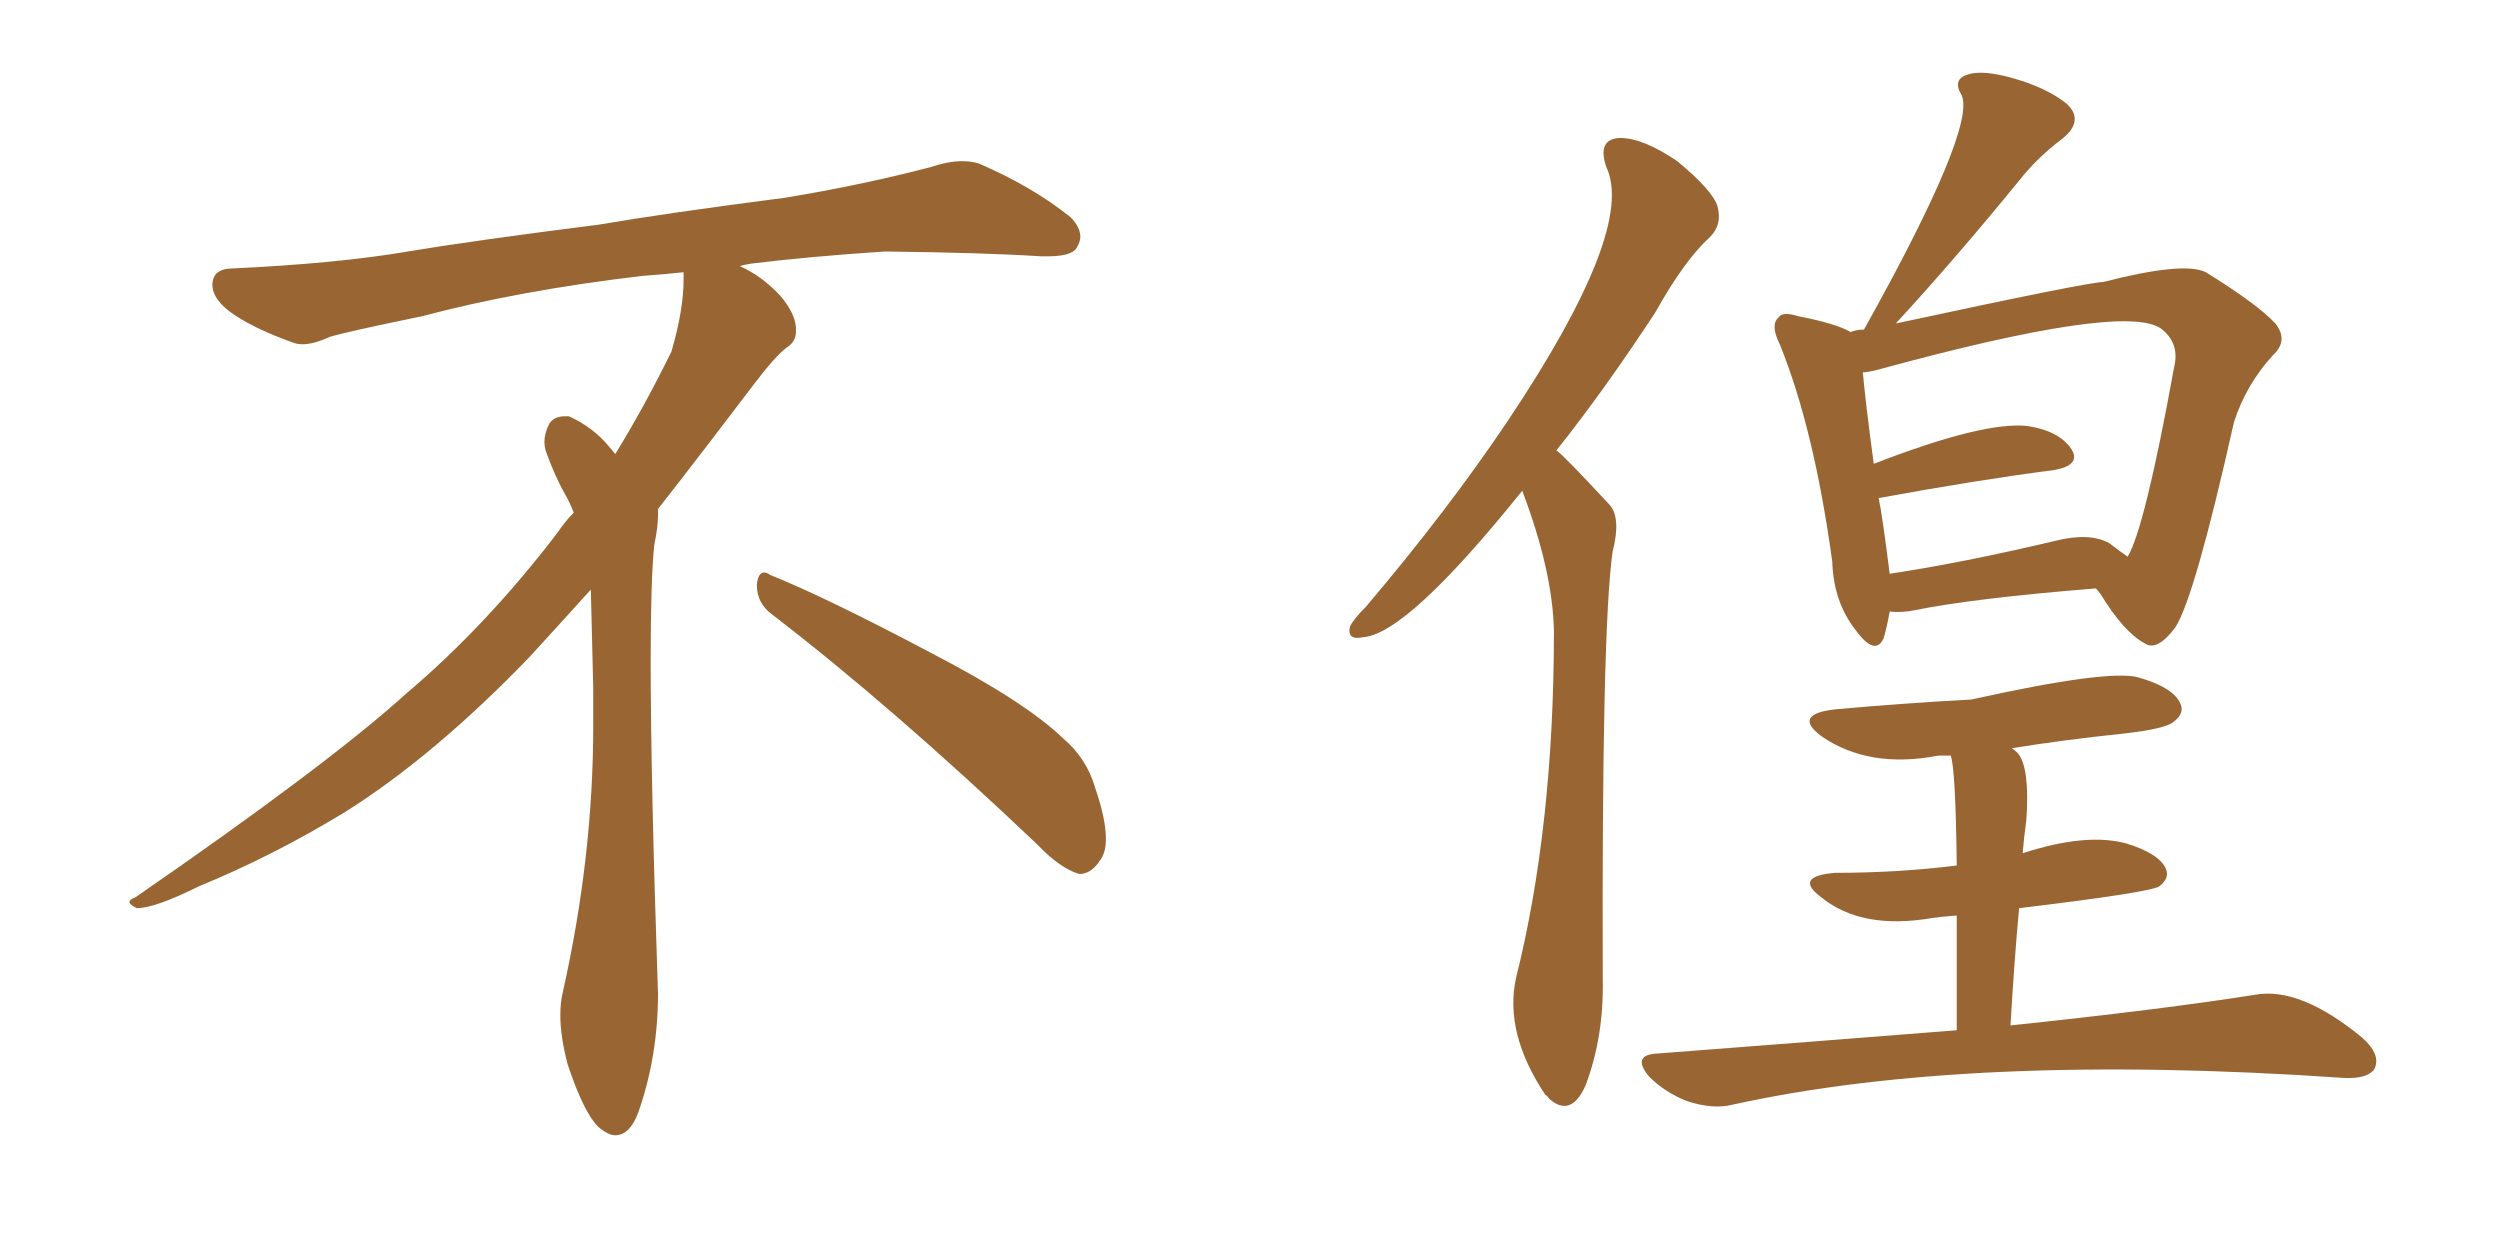 <svg xmlns="http://www.w3.org/2000/svg" xmlns:xlink="http://www.w3.org/1999/xlink" width="300" height="150"><path fill="#996633" padding="10" d="M92.58 73.68L92.58 73.68Q90.82 72.36 90.82 70.17L90.82 70.17Q90.97 68.70 91.70 68.70L91.70 68.70Q91.99 68.70 92.43 68.99L92.43 68.99Q99.32 71.78 111.77 78.37L111.77 78.37Q123.05 84.23 127.59 88.62L127.59 88.62Q130.37 90.97 131.40 94.48L131.40 94.48Q132.71 98.29 132.71 100.63L132.71 100.63Q132.71 102.39 131.98 103.27L131.98 103.27Q130.96 104.88 129.49 104.88L129.49 104.88Q127.15 104.15 124.51 101.37L124.51 101.37Q107.08 84.81 92.58 73.68ZM82.03 33.54L82.03 33.54L82.03 32.67Q79.25 32.96 77.05 33.11L77.05 33.11Q62.26 34.86 50.68 37.94L50.68 37.94Q41.46 39.84 39.55 40.43L39.55 40.43Q37.65 41.31 36.33 41.31L36.33 41.31Q35.74 41.31 35.30 41.16L35.30 41.16Q30.76 39.55 28.13 37.79L28.13 37.79Q25.49 36.04 25.49 34.13L25.49 34.13L25.49 33.98Q25.63 32.37 27.54 32.23L27.54 32.23Q40.43 31.64 48.93 30.18L48.93 30.18Q56.84 28.86 71.92 26.95L71.92 26.95Q79.54 25.63 94.19 23.73L94.19 23.73Q103.13 22.27 111.62 20.07L111.62 20.07Q113.82 19.34 115.43 19.34L115.43 19.34Q116.60 19.34 117.48 19.63L117.48 19.63Q123.93 22.41 128.47 26.07L128.47 26.07Q129.64 27.25 129.64 28.42L129.64 28.42Q129.64 29.00 129.20 29.74L129.20 29.74Q128.61 30.76 125.68 30.76L125.68 30.76L124.95 30.76Q118.21 30.32 106.20 30.18L106.20 30.18Q97.27 30.76 90.09 31.64L90.09 31.64Q89.21 31.79 88.77 31.93L88.77 31.93Q91.41 33.11 93.60 35.45L93.60 35.45Q95.36 37.50 95.51 39.26L95.51 39.26L95.51 39.84Q95.51 41.02 94.34 41.75L94.34 41.75Q93.02 42.77 90.67 45.85L90.67 45.85Q84.23 54.35 78.96 61.08L78.96 61.08L78.96 61.82Q78.96 63.28 78.52 65.33L78.52 65.33Q78.08 69.43 78.08 79.25L78.08 79.25Q78.08 93.46 78.96 119.24L78.96 119.24Q78.96 126.71 76.61 133.45L76.61 133.45Q75.59 136.23 73.83 136.23L73.83 136.23Q72.95 136.23 71.78 135.21L71.78 135.21Q70.02 133.45 68.12 127.73L68.12 127.73Q67.24 124.37 67.24 121.88L67.24 121.88Q67.24 120.26 67.53 119.09L67.53 119.09Q71.19 102.83 71.19 87.01L71.19 87.01L71.19 82.62Q71.04 76.61 70.90 70.75L70.90 70.75Q66.80 75.29 63.57 78.81L63.57 78.81Q52.15 90.67 41.46 97.41L41.46 97.41Q32.81 102.69 23.88 106.35L23.88 106.35Q18.60 108.98 16.41 108.98L16.41 108.98Q15.53 108.54 15.53 108.25L15.53 108.25Q15.53 107.96 16.26 107.67L16.26 107.67Q39.40 91.70 48.78 83.20L48.78 83.20Q58.45 75 66.94 63.87L66.94 63.87Q67.82 62.55 68.85 61.52L68.85 61.52Q68.41 60.35 67.82 59.33L67.82 59.33Q66.65 57.28 65.63 54.49L65.63 54.49Q65.33 53.76 65.33 53.03L65.33 53.03Q65.33 52.00 65.92 50.83L65.92 50.83Q66.50 49.95 67.82 49.95L67.82 49.95L68.26 49.95Q71.19 51.27 73.10 53.61L73.10 53.61Q73.39 53.91 73.83 54.49L73.83 54.49Q77.34 48.78 80.57 42.19L80.57 42.19Q82.03 37.21 82.03 33.54ZM182.67 58.89L182.67 58.89Q168.90 76.03 163.62 76.46L163.62 76.46Q161.57 76.90 162.01 75.15L162.01 75.15Q162.45 74.27 163.92 72.80L163.92 72.80Q173.73 61.23 180.91 50.54L180.91 50.54Q196.29 27.54 192.77 20.07L192.77 20.07Q191.60 16.70 194.38 16.55L194.38 16.55Q197.17 16.55 201.27 19.34L201.27 19.34Q205.52 22.85 206.10 24.76L206.10 24.76Q206.69 26.95 205.22 28.42L205.22 28.42Q202.15 31.20 198.63 37.50L198.63 37.50Q192.48 46.88 186.77 54.05L186.77 54.05Q187.50 54.49 193.21 60.64L193.21 60.64Q194.53 62.26 193.51 66.21L193.51 66.21Q192.19 75.59 192.33 117.48L192.33 117.48Q192.48 124.37 190.28 130.22L190.28 130.22Q188.53 134.18 185.89 131.84L185.89 131.84Q185.60 131.40 185.45 131.40L185.45 131.40Q180.47 123.93 181.93 117.33L181.93 117.33Q186.47 99.17 186.47 75.73L186.47 75.73Q186.33 68.55 182.67 58.89ZM226.76 73.39L226.76 73.39Q226.46 75.15 226.03 76.61L226.03 76.61Q225 78.81 222.66 75.59L222.66 75.59Q220.02 72.22 219.87 67.38L219.87 67.38Q217.68 51.42 213.57 41.31L213.57 41.31Q212.40 38.96 213.43 38.09L213.43 38.09Q213.87 37.35 215.77 37.94L215.77 37.94Q220.31 38.82 222.07 39.84L222.07 39.84Q222.80 39.55 223.68 39.55L223.68 39.55Q237.16 15.38 235.40 11.43L235.40 11.43Q234.23 9.52 236.13 8.94L236.13 8.94Q237.89 8.35 241.55 9.38L241.55 9.38Q245.65 10.55 248.00 12.45L248.00 12.45Q250.20 14.50 247.41 16.70L247.41 16.70Q244.48 18.90 242.29 21.68L242.29 21.68Q234.52 31.20 227.49 38.82L227.49 38.82Q250.63 33.84 252.39 33.84L252.39 33.84Q262.06 31.35 264.70 32.67L264.70 32.67Q270.85 36.47 273.05 38.82L273.05 38.82Q274.66 40.87 272.75 42.63L272.75 42.63Q269.53 46.14 268.07 50.68L268.07 50.68Q263.38 71.63 261.04 75.29L261.04 75.29Q258.84 78.22 257.37 77.20L257.37 77.20Q254.88 75.88 252.10 71.34L252.10 71.34Q251.66 70.75 251.51 70.61L251.51 70.61Q236.87 71.78 229.69 73.24L229.69 73.24Q228.22 73.54 226.76 73.39ZM253.13 65.19L253.13 65.19Q254.44 66.21 255.32 66.80L255.32 66.80Q257.37 63.43 260.89 44.09L260.89 44.09Q261.62 41.16 259.28 39.40L259.28 39.40Q254.74 36.33 225.29 44.38L225.29 44.38Q224.12 44.68 223.54 44.68L223.54 44.68Q223.83 48.05 224.85 55.66L224.85 55.66Q238.04 50.54 243.31 51.12L243.31 51.12Q247.12 51.71 248.58 53.91L248.58 53.91Q249.76 55.81 246.53 56.40L246.53 56.40Q237.45 57.57 225.44 59.77L225.44 59.77Q225.88 61.82 226.76 68.85L226.76 68.85Q235.55 67.53 246.68 64.89L246.68 64.89Q250.78 63.87 253.13 65.19ZM234.81 123.63L234.81 123.63L234.81 123.63Q234.81 115.58 234.81 109.86L234.81 109.86Q232.91 110.01 231.88 110.16L231.88 110.16Q223.39 111.62 218.55 107.67L218.55 107.67Q215.19 105.18 220.17 104.74L220.17 104.74Q227.78 104.74 234.81 103.86L234.81 103.86Q234.67 92.14 234.08 90.67L234.08 90.67Q233.20 90.67 232.62 90.67L232.62 90.67Q224.27 92.29 218.55 88.33L218.55 88.33Q215.04 85.69 220.31 85.11L220.31 85.11Q228.52 84.38 236.57 83.94L236.57 83.94Q253.13 80.27 256.64 81.30L256.64 81.30Q260.74 82.47 261.62 84.38L261.62 84.38Q262.21 85.55 260.89 86.57L260.89 86.57Q260.01 87.45 254.74 88.04L254.74 88.04Q247.71 88.77 241.41 89.79L241.41 89.79Q241.70 89.94 242.14 90.38L242.14 90.38Q243.60 92.14 243.16 98.44L243.16 98.44Q242.87 100.49 242.72 102.39L242.72 102.39Q250.34 99.90 255.18 101.22L255.18 101.22Q258.98 102.39 259.86 104.15L259.86 104.15Q260.45 105.32 259.13 106.35L259.13 106.35Q258.11 107.08 242.29 108.98L242.29 108.98Q241.70 115.43 241.26 123.05L241.26 123.05Q259.42 121.14 270.56 119.38L270.56 119.38Q275.98 118.36 283.45 124.51L283.45 124.51Q285.79 126.56 284.91 128.32L284.91 128.32Q284.03 129.49 281.25 129.35L281.25 129.35Q236.43 126.27 207.86 132.57L207.86 132.57Q205.52 133.15 202.44 132.13L202.44 132.13Q199.80 131.10 197.90 129.20L197.90 129.20Q195.70 126.56 198.93 126.42L198.93 126.42Q218.12 124.95 234.81 123.63Z"/></svg>